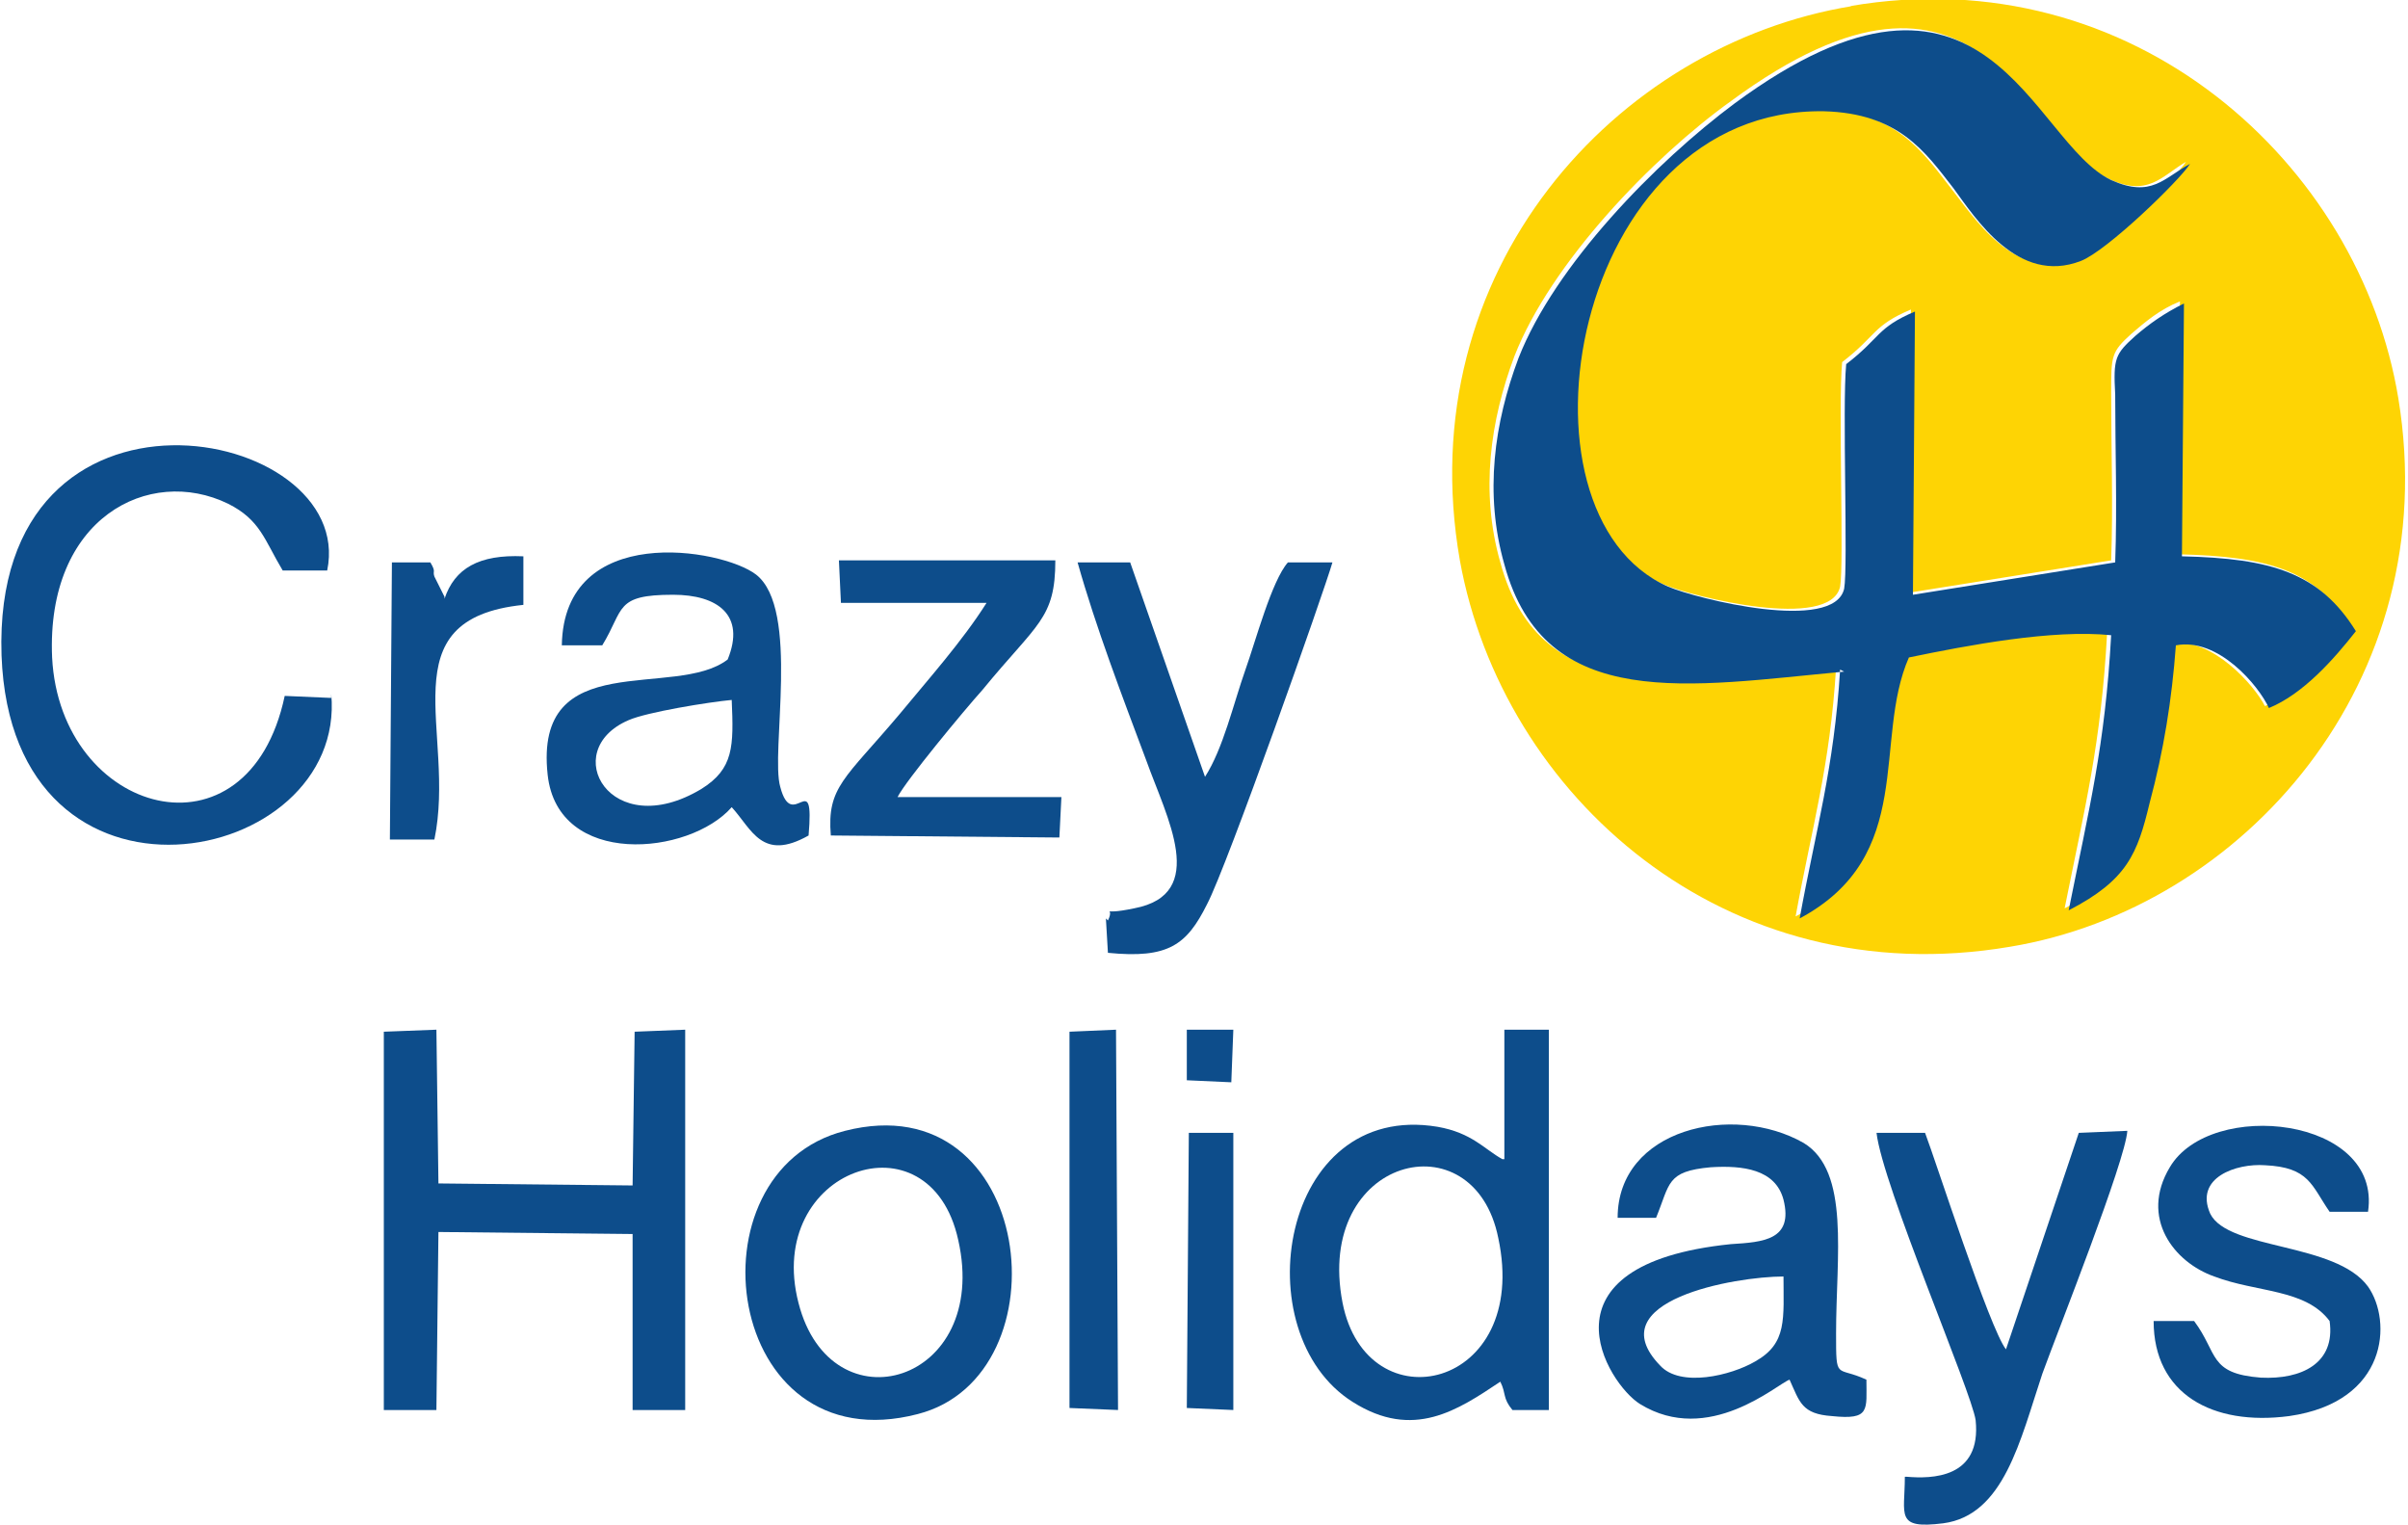 <?xml version="1.0" encoding="UTF-8"?>
<!DOCTYPE svg PUBLIC "-//W3C//DTD SVG 1.1//EN" "http://www.w3.org/Graphics/SVG/1.1/DTD/svg11.dtd">
<!-- Creator: CorelDRAW X5 -->
<svg xmlns="http://www.w3.org/2000/svg" xml:space="preserve" width="1200px" height="760px" style="shape-rendering:geometricPrecision; text-rendering:geometricPrecision; image-rendering:optimizeQuality; fill-rule:evenodd; clip-rule:evenodd"
viewBox="0 0 1189 754"
 xmlns:xlink="http://www.w3.org/1999/xlink">
 <defs>
  <style type="text/css">
   <![CDATA[
    .fil1 {fill:#0D4D8B}
    .fil0 {fill:#FED404}
   ]]>
  </style>
 </defs>
 <g id="Ebene_x0020_1">
  <g id="_286923992">
   <path class="fil0" d="M909 331c-76,6 -148,21 -168,-53 -10,-35 -5,-70 7,-102 18,-46 68,-98 107,-126 125,-92 146,19 186,38 20,10 27,-1 39,-8 -5,8 -42,43 -54,48 -31,12 -51,-21 -63,-36 -14,-18 -27,-37 -64,-38 -126,-3 -160,199 -77,235 14,6 82,23 87,1 2,-11 -1,-90 1,-111 17,-13 15,-18 34,-26l-1 140 100 -16c1,-27 0,-55 0,-83 0,-18 0,-20 10,-29 7,-6 14,-12 24,-16l-1 125c45,1 69,8 86,37 -11,15 -26,32 -43,38 -5,-10 -26,-34 -46,-31 -2,27 -6,52 -13,78 -6,25 -10,38 -40,53 10,-50 18,-81 21,-136 -29,-3 -71,5 -100,11 -18,41 4,99 -54,129 8,-44 17,-74 20,-123zm6 -328c-117,19 -219,131 -194,274 21,116 131,215 272,191 115,-19 215,-131 192,-271 -19,-116 -131,-218 -271,-194z"/>
   <path class="fil1" d="M909 331c-3,49 -12,79 -20,123 58,-31 36,-88 54,-129 29,-6 71,-14 100,-11 -3,55 -11,86 -21,136 29,-15 34,-28 40,-53 7,-26 11,-51 13,-78 21,-4 41,20 46,31 17,-7 32,-24 43,-38 -18,-29 -42,-36 -86,-37l1 -125c-10,5 -17,10 -24,16 -10,9 -11,11 -10,29 0,27 1,55 0,83l-100 16 1 -140c-19,8 -17,13 -34,26 -2,21 1,100 -1,111 -5,22 -73,5 -87,-1 -82,-36 -48,-237 77,-235 37,1 50,20 64,38 11,15 32,48 63,36 13,-5 49,-40 54,-48 -13,7 -19,17 -39,8 -40,-19 -61,-130 -186,-38 -39,29 -89,80 -107,126 -12,32 -17,67 -7,102 20,74 92,60 168,53z"/>
   <polygon class="fil1" points="216,609 312,610 312,697 338,697 338,509 313,510 312,586 216,585 215,509 189,510 189,697 215,697 "/>
   <path class="fil1" d="M163 345l-23 -1c-18,85 -111,59 -115,-19 -3,-69 48,-95 87,-76 16,8 18,18 27,33l22 0c15,-72 -166,-107 -161,42 5,138 171,105 163,19z"/>
   <path class="fil1" d="M663 644c-14,-72 65,-92 77,-32 16,75 -65,93 -77,32zm79 -71c-9,-5 -15,-13 -32,-16 -78,-13 -96,102 -42,136 30,19 52,4 73,-10 3,6 1,8 6,14l18 0 0 -188 -22 0 0 64z"/>
   <path class="fil1" d="M361 346c1,23 1,34 -15,44 -45,27 -71,-19 -36,-34 9,-4 40,-9 51,-10zm-84 -27l20 0c11,-18 6,-25 35,-25 22,0 36,10 27,32 -26,20 -96,-7 -89,57 5,46 70,40 91,16 10,11 15,27 38,14 3,-35 -8,-1 -14,-24 -5,-17 10,-88 -12,-105 -17,-13 -95,-26 -96,35z"/>
   <path class="fil1" d="M881 630c0,22 2,34 -14,43 -12,7 -37,13 -47,2 -31,-32 37,-44 61,-44zm-63 -28c7,-17 5,-23 27,-25 16,-1 32,1 36,16 5,20 -10,21 -26,22 -98,10 -61,69 -45,79 34,21 68,-10 74,-12 5,11 6,17 21,18 19,2 17,-3 17,-18 -15,-7 -15,1 -15,-23 0,-38 7,-80 -16,-94 -35,-20 -92,-7 -92,37l21 0z"/>
   <path class="fil1" d="M394 644c-17,-66 65,-95 79,-31 16,71 -63,94 -79,31zm23 -85c-79,20 -60,165 36,140 74,-19 58,-164 -36,-140z"/>
   <path class="fil1" d="M546 454l1 17c30,3 39,-4 49,-24 10,-19 58,-155 62,-169l-22 0c-8,9 -16,39 -21,53 -6,17 -11,39 -20,53l-37 -106 -26 0c9,32 22,66 34,98 10,28 31,66 -6,73 -19,4 -9,-2 -13,6z"/>
   <path class="fil1" d="M941 730c0,19 -5,26 19,23 30,-4 38,-41 49,-74 8,-22 41,-105 42,-120l-24 1 -36 107c-8,-10 -35,-94 -40,-107l-24 0c3,26 47,128 49,142 3,29 -22,29 -34,28z"/>
   <path class="fil1" d="M1064 653c0,36 29,52 67,47 49,-7 51,-47 39,-64 -16,-22 -69,-18 -78,-36 -8,-18 13,-25 27,-24 22,1 23,10 32,23l19 0c7,-47 -78,-56 -98,-22 -15,25 2,47 22,54 21,8 45,6 57,22 3,21 -14,29 -34,28 -26,-2 -21,-12 -33,-28l-20 0z"/>
   <path class="fil1" d="M413 298l74 0c-12,19 -29,38 -43,55 -27,32 -36,36 -34,60l113 1 1 -20 -81 0c4,-8 33,-43 42,-53 27,-33 36,-35 36,-64l-107 0 1 21z"/>
   <polygon class="fil1" points="528,696 552,697 551,509 528,510 "/>
   <path class="fil1" d="M219 295l-5 -10c-1,-3 1,-2 -2,-7l-19 0 -1 137 22 0c11,-53 -24,-109 44,-116l0 -24c-22,-1 -34,6 -39,21z"/>
   <polygon class="fil1" points="586,696 609,697 609,560 587,560 "/>
   <polygon class="fil1" points="586,534 608,535 609,509 586,509 "/>
  </g>
 </g>
</svg>

